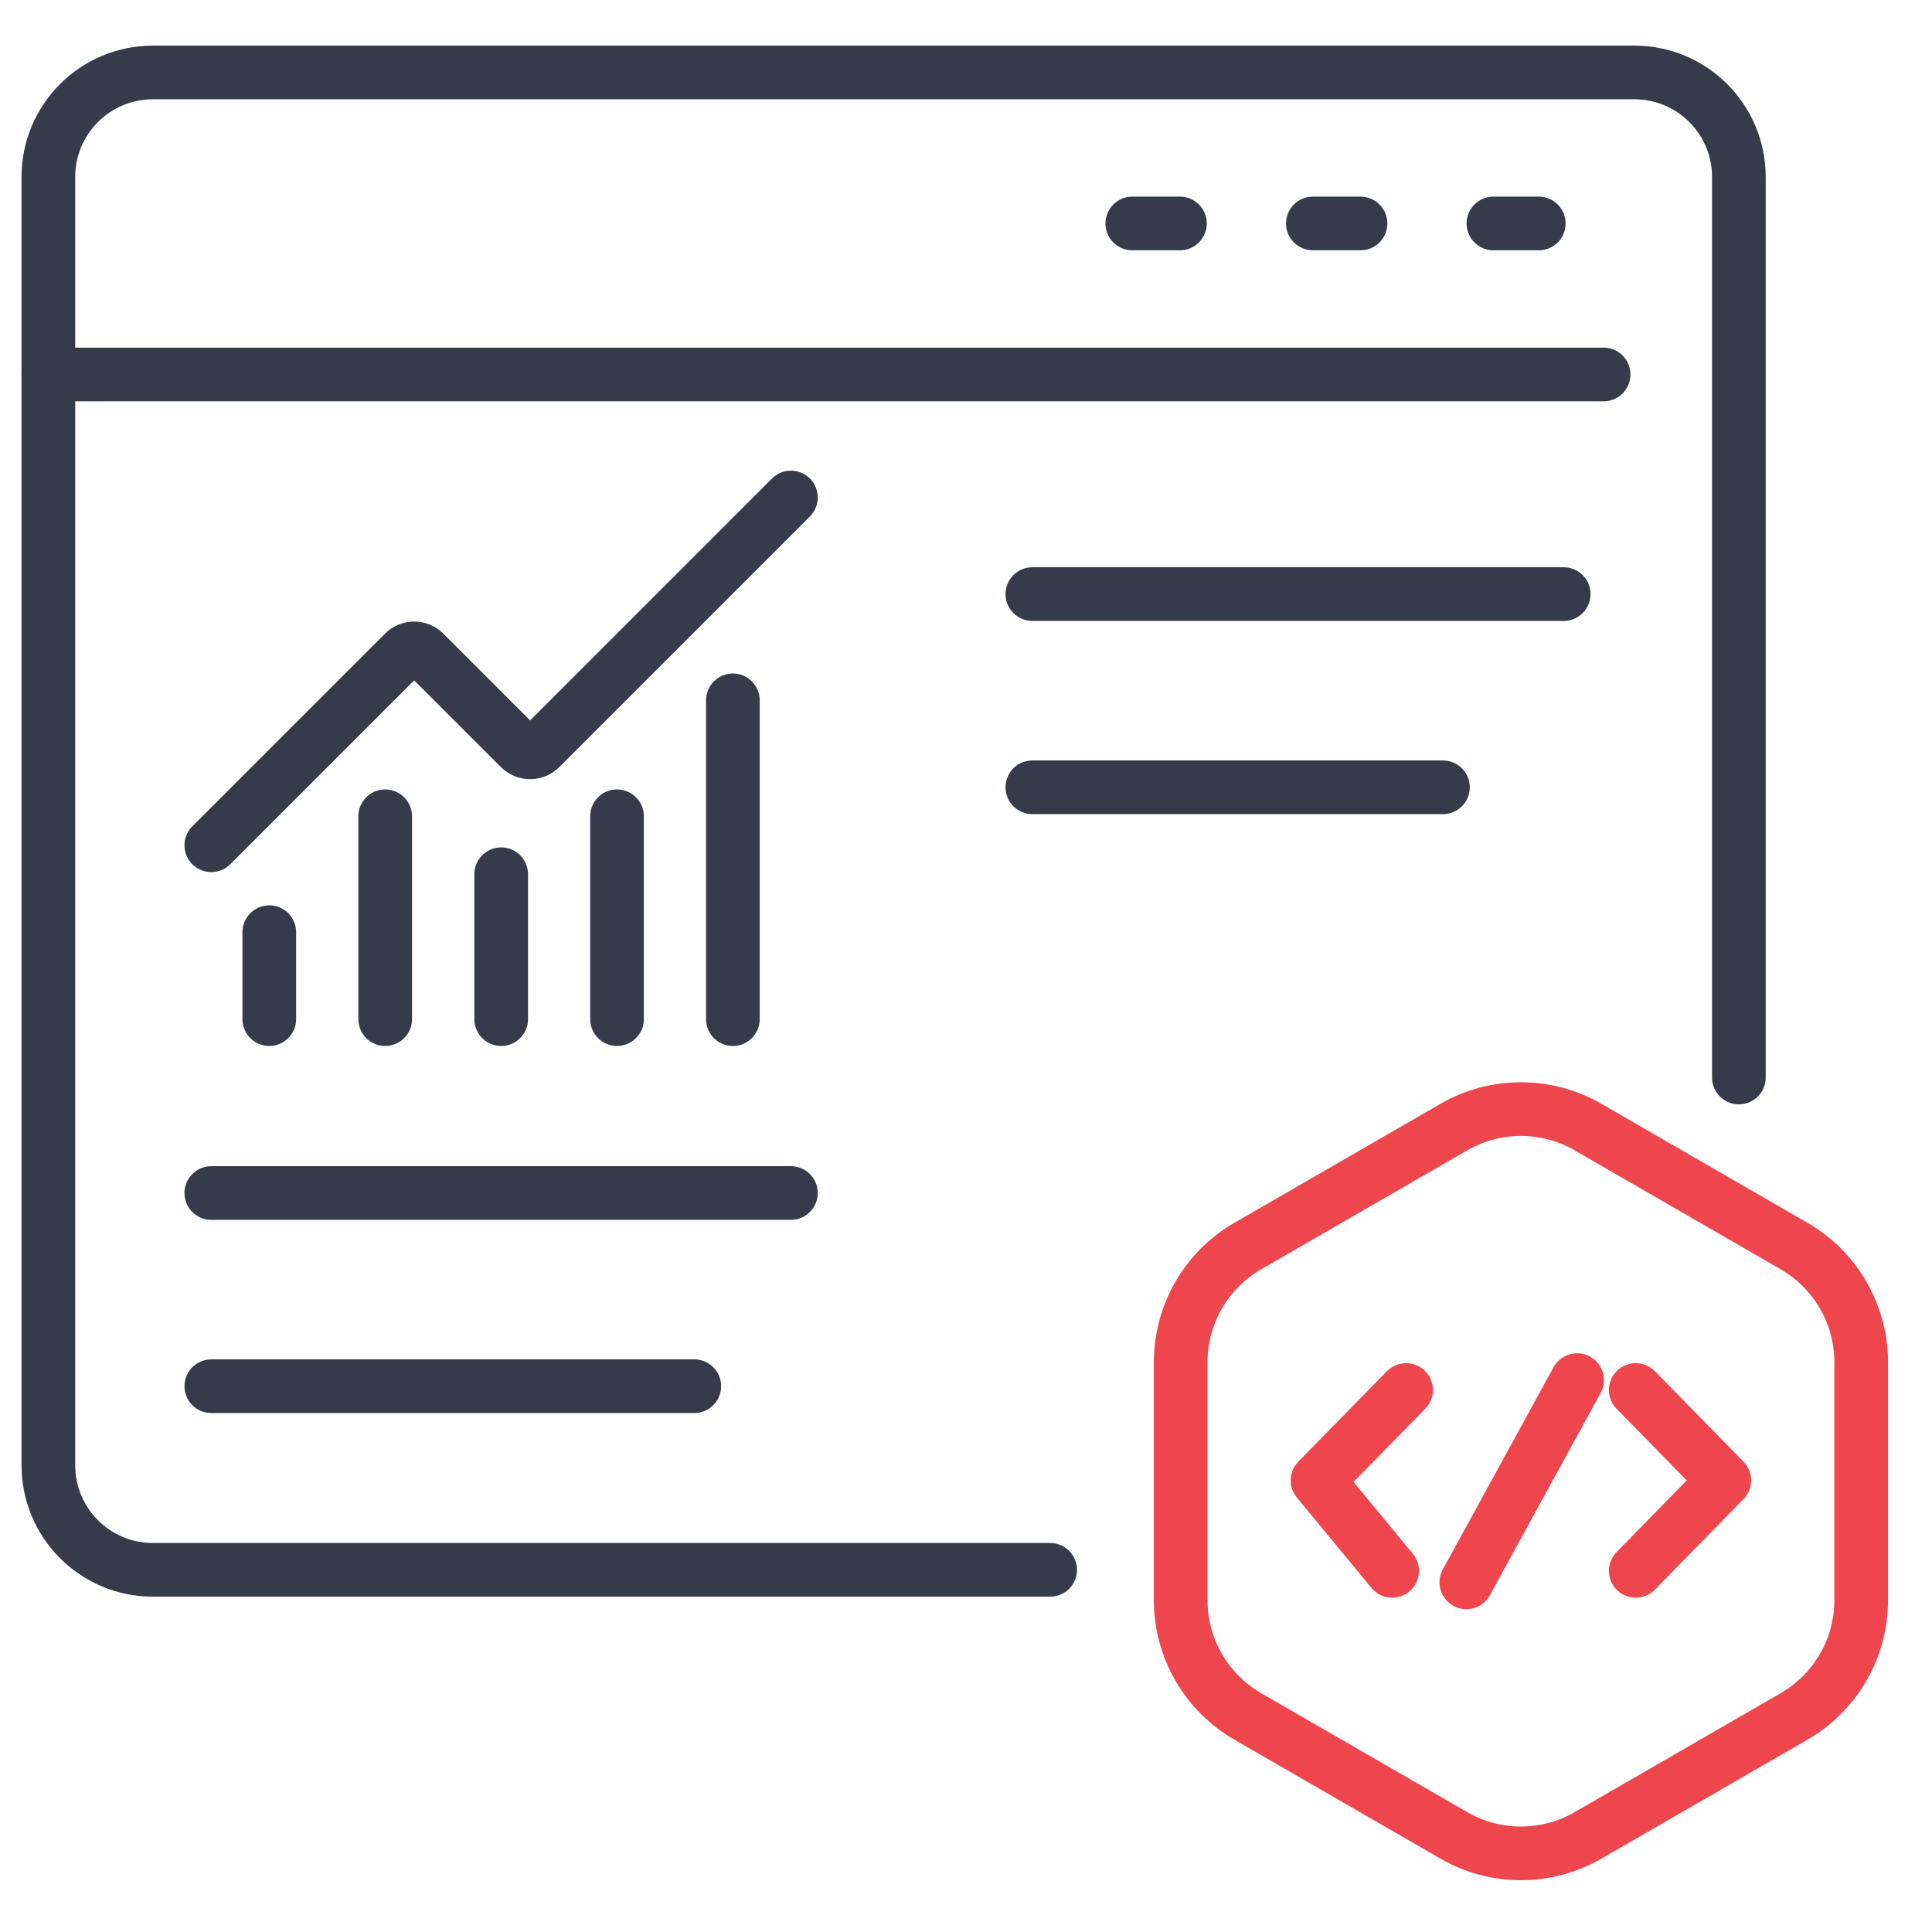 <?xml version="1.0" encoding="UTF-8"?>
<svg xmlns="http://www.w3.org/2000/svg" width="54" height="54" viewBox="0 0 54 54" fill="none">
  <path d="M29.352 43.877H8.206H4.273C2.66 43.877 1.352 42.569 1.352 40.955V4.946C1.352 3.333 2.66 2.025 4.273 2.025H45.68C47.294 2.025 48.602 3.333 48.602 4.946V30.117" stroke="#353B4A" stroke-width="1.5" stroke-linecap="round" stroke-linejoin="round"></path>
  <path d="M44.821 10.467H1.352" stroke="#353B4A" stroke-width="1.5" stroke-linecap="round" stroke-linejoin="round"></path>
  <path d="M43.009 6.246H41.742" stroke="#353B4A" stroke-width="1.5" stroke-linecap="round" stroke-linejoin="round"></path>
  <path d="M38.027 6.246H36.695" stroke="#353B4A" stroke-width="1.5" stroke-linecap="round" stroke-linejoin="round"></path>
  <path d="M32.98 6.246H31.648" stroke="#353B4A" stroke-width="1.5" stroke-linecap="round" stroke-linejoin="round"></path>
  <path d="M14.008 24.435V28.485" stroke="#353B4A" stroke-width="1.5" stroke-linecap="round" stroke-linejoin="round"></path>
  <path d="M17.246 22.815V28.485" stroke="#353B4A" stroke-width="1.5" stroke-linecap="round" stroke-linejoin="round"></path>
  <path d="M20.484 19.575V28.485" stroke="#353B4A" stroke-width="1.5" stroke-linecap="round" stroke-linejoin="round"></path>
  <path d="M22.106 13.905L15.103 20.909C15.065 20.946 15.021 20.976 14.972 20.997C14.922 21.017 14.87 21.027 14.816 21.027C14.763 21.027 14.71 21.017 14.661 20.997C14.612 20.976 14.567 20.946 14.53 20.909L11.863 18.242C11.787 18.166 11.684 18.123 11.577 18.123C11.469 18.123 11.366 18.166 11.29 18.242L5.906 23.625" stroke="#353B4A" stroke-width="1.5" stroke-linecap="round" stroke-linejoin="round"></path>
  <path d="M7.527 26.055V28.485" stroke="#353B4A" stroke-width="1.5" stroke-linecap="round" stroke-linejoin="round"></path>
  <path d="M10.766 22.815V28.485" stroke="#353B4A" stroke-width="1.5" stroke-linecap="round" stroke-linejoin="round"></path>
  <path d="M22.106 33.345H5.906" stroke="#353B4A" stroke-width="1.5" stroke-linecap="round" stroke-linejoin="round"></path>
  <path d="M43.706 16.605H28.855" stroke="#353B4A" stroke-width="1.5" stroke-linecap="round" stroke-linejoin="round"></path>
  <path d="M40.331 22.005H28.855" stroke="#353B4A" stroke-width="1.5" stroke-linecap="round" stroke-linejoin="round"></path>
  <path d="M19.406 38.745H5.906" stroke="#353B4A" stroke-width="1.5" stroke-linecap="round" stroke-linejoin="round"></path>
  <path d="M33 38.077V44.725C33 46.066 33.715 47.305 34.876 47.975L40.634 51.299C41.795 51.97 43.226 51.97 44.387 51.299L50.144 47.975C51.305 47.305 52.021 46.066 52.021 44.725V38.077C52.021 36.736 51.305 35.497 50.144 34.827L44.387 31.503C43.226 30.832 41.795 30.832 40.634 31.503L34.876 34.827C33.715 35.497 33 36.736 33 38.077Z" stroke="#EF464E" stroke-width="1.5" stroke-miterlimit="10" stroke-linecap="round" stroke-linejoin="round"></path>
  <path d="M44.08 38.575L40.984 44.227" stroke="#EF464E" stroke-width="1.5" stroke-miterlimit="10" stroke-linecap="round" stroke-linejoin="round"></path>
  <path d="M38.911 43.906L36.824 41.378L39.3 38.851" stroke="#EF464E" stroke-width="1.5" stroke-miterlimit="10" stroke-linecap="round" stroke-linejoin="round"></path>
  <path d="M45.719 38.851L48.194 41.378L45.719 43.906" stroke="#EF464E" stroke-width="1.5" stroke-miterlimit="10" stroke-linecap="round" stroke-linejoin="round"></path>
</svg>
